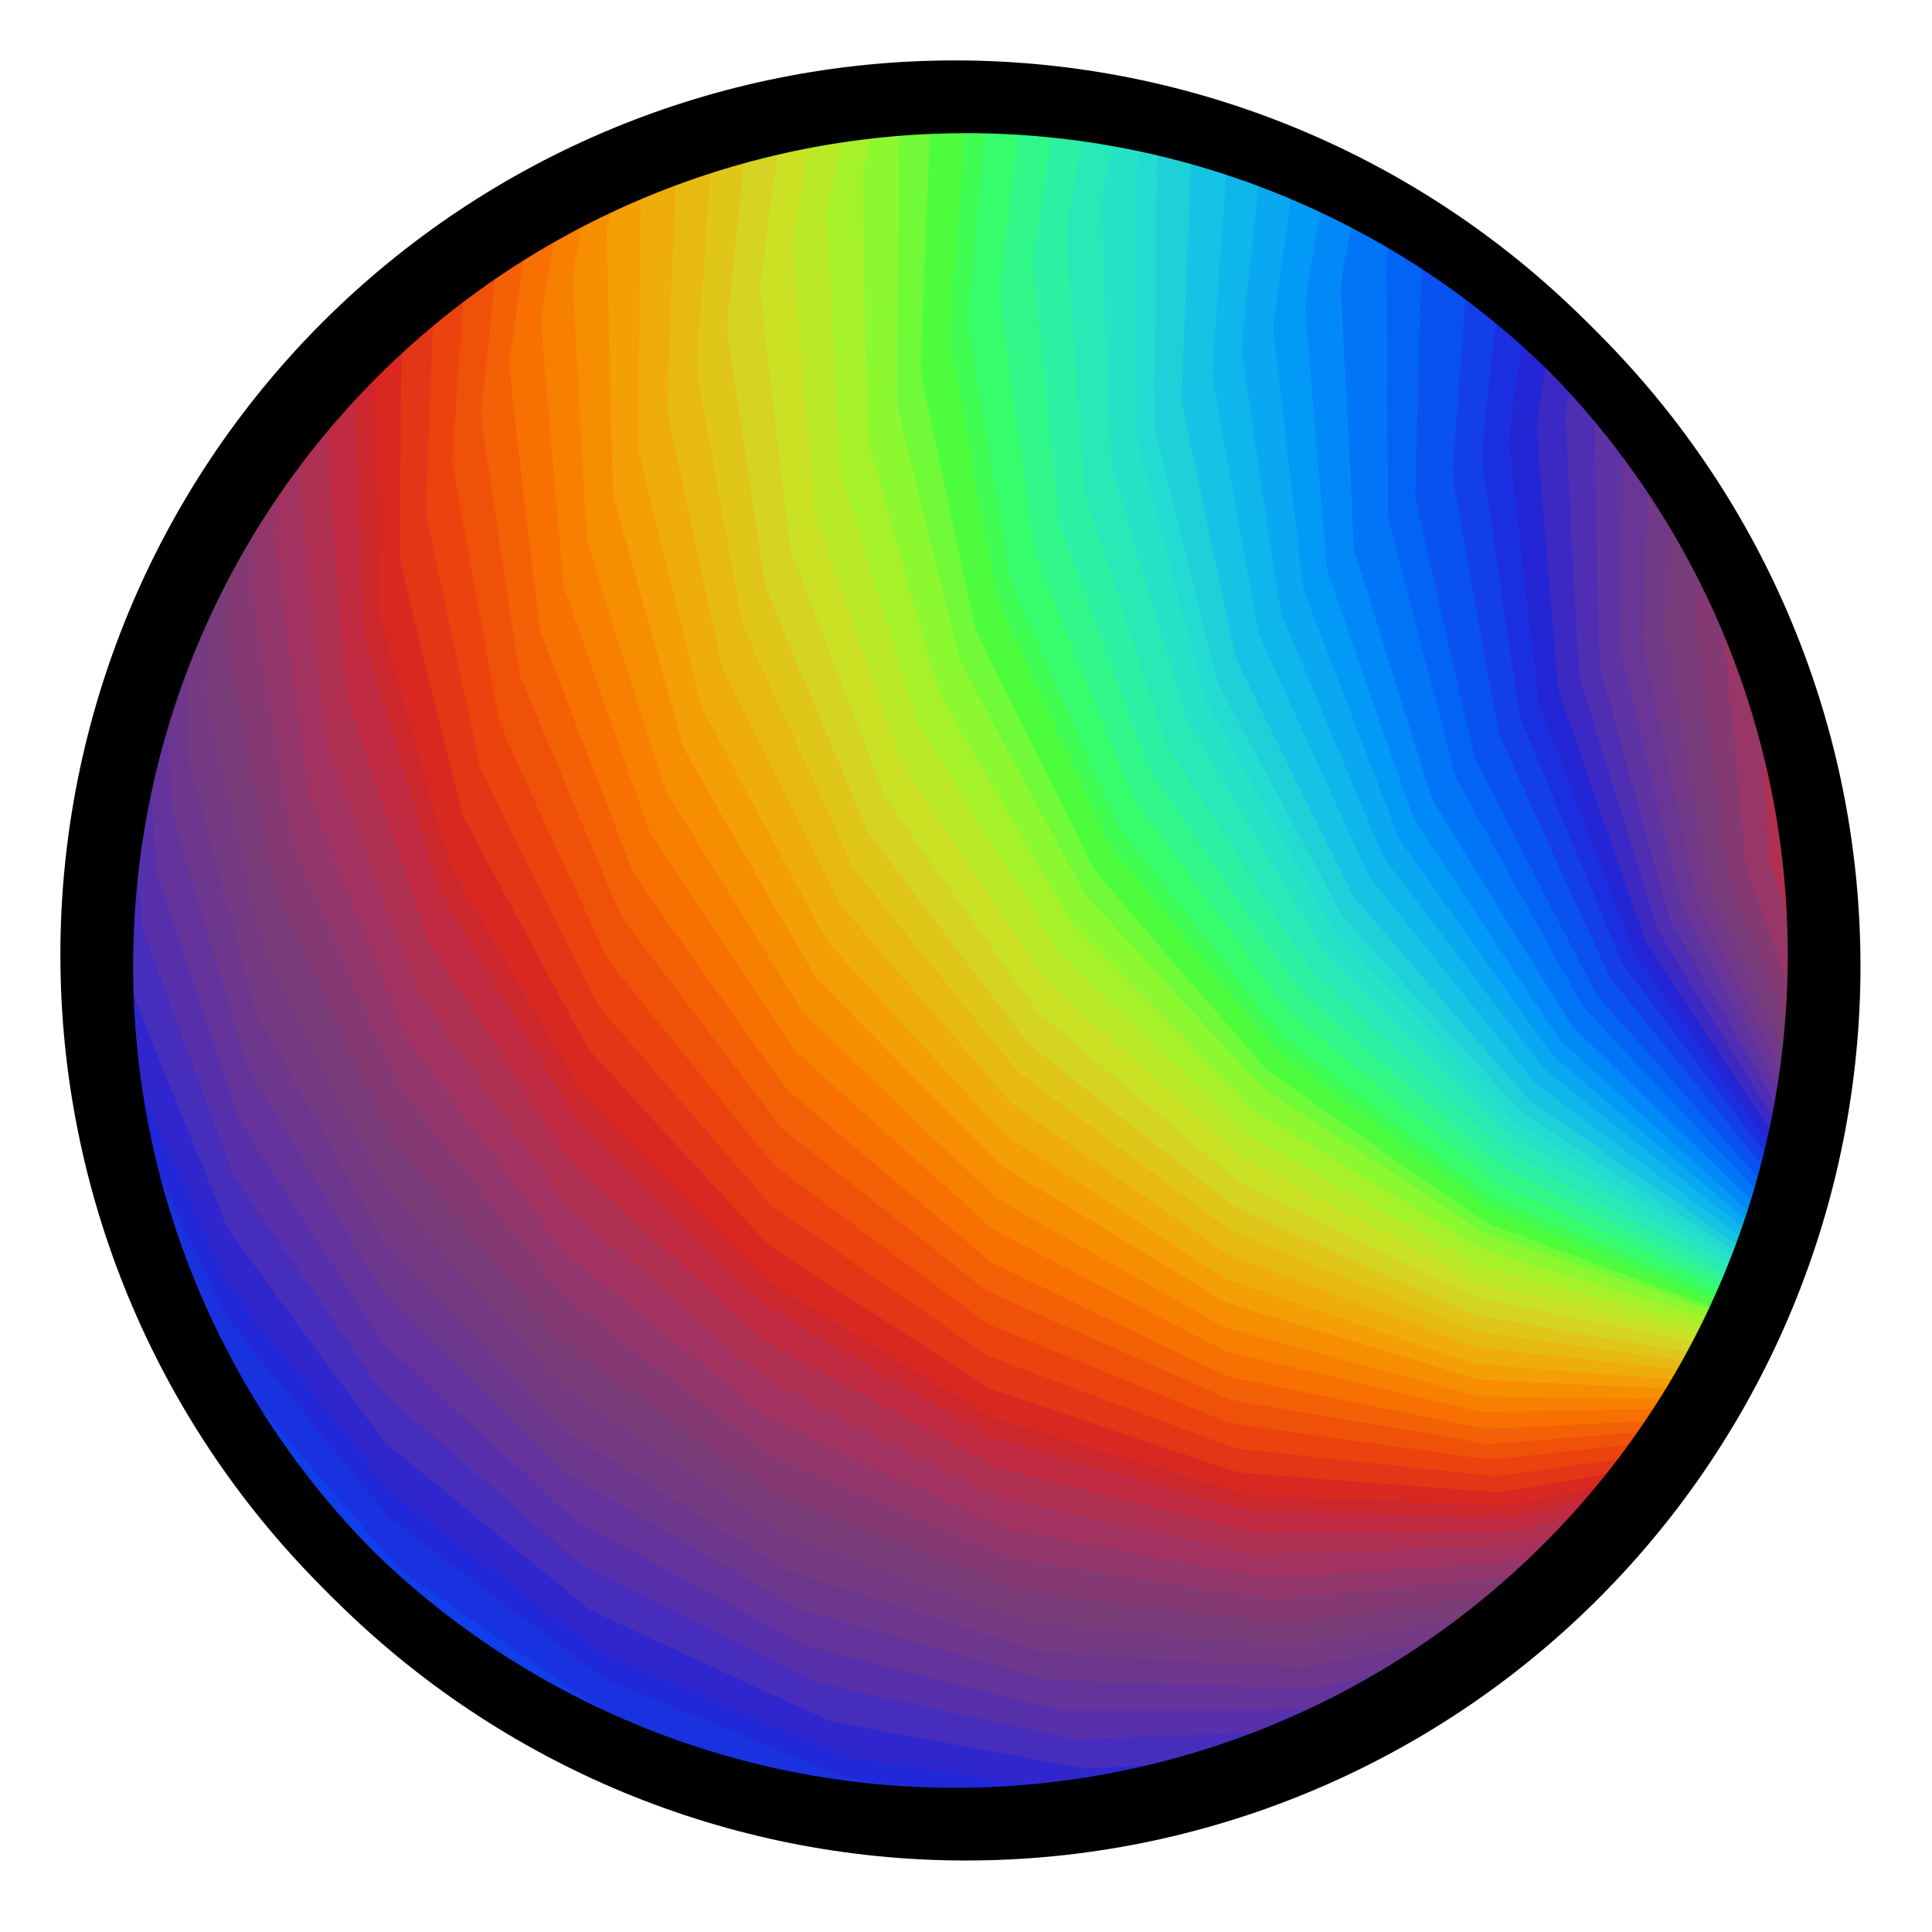 <?xml version="1.0" encoding="UTF-8"?>
<svg width="487.38mm" height="487.38mm" version="1.1" viewBox="0 0 1726.9 1726.9" xmlns="http://www.w3.org/2000/svg">
<defs>
<filter id="c" x="-.02" y="-.02" width="1.04" height="1.04" color-interpolation-filters="sRGB">
<feGaussianBlur in="SourceGraphic" result="result6" stdDeviation="8"/>
<feComposite in="result6" in2="SourceGraphic" operator="xor" result="result10"/>
<feGaussianBlur result="result2" stdDeviation="8"/>
<feComposite in="result10" in2="SourceGraphic" operator="atop" result="result91"/>
<feComposite in="result2" in2="result91" operator="xor" result="result4"/>
<feGaussianBlur in="result4" result="result3" stdDeviation="4"/>
<feSpecularLighting result="result5" specularConstant="1.1" specularExponent="5" surfaceScale="18">
<feDistantLight azimuth="235" elevation="55"/>
</feSpecularLighting>
<feComposite in="result3" in2="result5" k1="0.5" k2="0.5" k3="1.1" operator="arithmetic" result="result7"/>
<feComposite in="result7" in2="SourceGraphic" operator="atop" result="fbSourceGraphic"/>
<feColorMatrix in="fbSourceGraphic" result="fbSourceGraphicAlpha" values="0 0 0 -1 0 0 0 0 -1 0 0 0 0 -1 0 0 0 0 1 0"/>
<feGaussianBlur in="fbSourceGraphic" result="blur" stdDeviation="2 2"/>
<feColorMatrix result="colormatrix" values="1 0 0 0 0 0 1 0 0 0 0 0 1 0 0 0 0 0 50 0 "/>
<feComposite in="colormatrix" in2="fbSourceGraphic" operator="in"/>
</filter>
<filter id="b" color-interpolation-filters="sRGB">
<feGaussianBlur stdDeviation="15.44"/>
</filter>
<filter id="a" x="-.016" y="-.016" width="1.031" height="1.031" color-interpolation-filters="sRGB">
<feGaussianBlur stdDeviation="16.057"/>
</filter>
</defs>
<g transform="translate(-700.03 1356.3)">
<g transform="matrix(.625 0 0 .625 776.69 -1279.7)" filter="url(#a)">
<path d="m1223.3 7.525c-16.464 1.422-33.072 1.303-49.594 2.4-7.692 32.753-21.633 65.181-18.568 99.496-0.477 115.95-2.704 231.9-2.5 347.85 29.84 123.05 59.803 246.13 90.991 368.83 12.622 27.34 28.636 52.937 42.134 79.839 45.75 85.24 91.218 170.64 137.24 255.73 84.55 92.2 168.69 184.82 253.97 276.32 22.776 17.984 48.516 31.69 72.231 48.346 82.972 53.828 165.52 108.39 248.58 162.03 25.89 10.327 52.882 17.564 78.992 27.308 93.532 31.847 187.16 63.418 280.78 95 5.82-3.693 7.132-11.024 9.33-16.969-120.68-45.065-241.68-89.286-361.92-135.51-34.746-22.684-67.982-47.56-102.37-70.787-70.555-49.261-141.68-97.868-211.13-148.6-80.934-93.812-161.91-187.59-242.46-281.73-55.917-114.12-113.56-227.38-168.87-341.79-26.261-121.82-52.665-243.65-77.708-365.71-1.66-28.394 2.366-56.813 2.457-85.263 4.232-97.676 6.711-195.47 12.866-293.03 1.682-8.184 4.518-15.874 7.019-23.859l-1.477 0.105z" fill="#70fa37"/>
<path d="m1216.1 8.494c-11.202 27.533-7.348 57.957-9.821 86.87-4.347 103.64-9.012 207.31-12.116 310.98 3.585 29.882 12.628 58.762 17.832 88.339 20.223 94.568 39.916 189.26 60.818 283.67 55.677 114.97 113.41 228.95 169.86 343.53 81.241 94.853 162.72 189.51 244.48 283.91 103.31 74.016 207.94 146.21 312.42 218.53 21.297 10.381 44.354 16.437 66.15 25.642 99.117 37.18 198.34 74.084 297.58 110.92 4.519-5.361 7.521-12.124 7.744-19.188-24.052-3.528-45.111-16.952-67.961-24.642-98.422-40.332-197.43-79.376-295.09-121.47-26.061-17.616-50.248-37.914-75.929-56.132-75.887-56.609-152.06-112.83-227.38-170.2-78.679-96.93-157.44-193.81-235.25-291.43-12-25.617-23.067-51.656-35.214-77.209-41.022-90.088-83.146-179.73-123.02-270.3-7.167-31.983-11.47-64.508-17.911-96.644-16.202-90.984-33.614-181.82-48.708-272.96 1.4-35.52 5.2-70.954 7.184-106.48 5.896-82.042 11.914-164.07 17.559-246.13-17.672-0.31-35.348 0.083-53.02-0.303l-0.227 0.707z" fill="#4efc3e"/>
<path d="m1266.8 7.994c-6.969 0.261-6.89 8.916-6.305 13.969-8.018 112.11-16.593 224.19-23.948 336.34 0.571 21.721 7.426 42.618 10.337 64.052 19.169 103.48 36.691 207.32 56.655 310.62 11.643 29.993 26.934 58.392 39.522 87.985 39.422 86.029 78.962 172.02 117.89 258.26 11.767 18.957 28.043 34.544 41.171 52.474 65.748 81.228 131.05 162.83 197.3 243.64 101.19 76.507 202.87 152.45 305.07 227.55 27.203 12.984 55.738 22.889 83.339 34.974 90.401 36.965 180.59 74.505 271.55 110.06 4.719 1.751 11.593 1.082 13.148-4.588 2.409-3.05 3.345-10.253-2.135-10.443-22.067-2.525-40.436-16.138-61.101-23.235-98.679-42.808-197.76-84.677-296.12-128.22-99.518-75.537-198.21-152.16-297.03-228.61-77.553-99.015-155.1-198.03-232.42-297.22-51.241-115.6-102.06-231.4-152.44-347.38-9.531-51.748-17.097-103.83-26.034-155.68-11.696-71.964-24.292-143.86-34.933-215.94 8.413-109.23 19.332-218.24 28.055-327.44-10.531 0.132-21.013-1.278-31.568-1.17z" fill="#3efc51"/>
<path d="m1290.3 9.963c-8.72 109.87-19.945 219.54-28.09 329.45 20.224 123.29 40.028 246.65 61.1 369.79 10.265 27.625 23.879 53.797 34.97 81.048 39.544 89.999 78.627 180.22 118.86 269.9 77.802 99.649 155.55 199.35 233.73 298.69 99.384 76.786 198.46 153.99 298.65 229.72 115.31 50.71 231.14 100.27 346.92 149.85 5.524 1.558 13.461 4.708 17.969-0.303 2.699-4.547 4.594-9.693 4.633-15.033-22.962 0.241-41.677-15.539-62.44-23.279-98.736-46.6-198.09-91.876-296.52-139.13-88.532-72.927-177.48-145.36-265.78-218.58-11.964-10.428-25.62-19.289-34.365-32.847-32.982-46.34-67.08-91.914-100.67-137.84-38.282-52.222-77.01-104.18-114.32-157.08-16.567-36.777-29.967-74.856-45.681-112-31.588-79.035-63.846-157.89-94.819-237.11-17.243-122.99-33.248-246.17-49.07-369.33 0.889-21.16 6.181-41.975 7.402-63.169 8.67-73.317 18.347-146.52 25.622-220-19.264-2.245-38.649-3.276-58.033-3.695l-0.076 0.945z" fill="#37fc6c"/>
<path d="m1180.7 9.373c-17.28 1.881-34.788 1.687-52.035 4.195-6.961 39.566-19.89 78.028-25.442 117.88 2.041 125.94 4.443 251.89 8.595 377.77 33.644 120.96 66.857 242.05 101.77 362.65 62.344 110.08 125.69 219.59 189.65 328.73 87.73 91.741 177.17 181.84 265.75 272.75 107.32 65.94 214.87 131.53 322.82 196.44 119.96 38.834 241.38 73.008 361.34 111.78 5.43-4.349 7.265-11.5 8.189-18.086-118.81-40.004-237.55-80.257-356.24-120.58-20.333-9.894-37.534-24.939-56.985-36.341-87.816-57.97-176.77-114.27-264.01-173.09-20.724-19.442-38.263-41.933-58.106-62.237-65.59-71.522-131.33-142.91-196.72-214.6-59.301-111.11-119.63-221.71-178.05-333.26-8.608-28.367-13.884-57.682-21.739-86.286-23.051-93.725-46.492-187.36-68.931-281.23 0.389-124.41 1.742-248.84 3.207-373.24 3.501-25.024 13.114-48.701 18.318-73.387l-1.365 0.125z" fill="#8cf82f"/>
<path d="m1340.3 13.004c-9.55 92.039-21.118 183.95-32.861 275.73-0.673 21.776 5.271 43.063 7.188 64.654 13.931 105.14 27.159 210.38 42.327 315.34 46.826 116.39 92.731 233.19 140.72 349.09 14.243 23.232 32.274 43.82 47.605 66.312 58.696 79.773 117.13 159.76 175.62 239.67 17.902 18.629 39.786 32.75 58.973 49.957 77.839 63.813 155.58 127.77 233.17 191.85 18.572 11.921 39.849 18.489 59.254 28.817 95.943 44.61 191.51 90.051 287.73 134.04 6.003 1.328 14.886 5.118 19.297-1.244 2.527-3.948 3.53-8.636 4.039-13.234-24.901-3.649-45.615-18.88-67.987-29.274-96.334-49.052-193.17-97.125-289.01-147.16-94.972-81.814-188.93-164.78-283.03-247.6-71.298-104.24-143.46-207.94-213.81-312.78-13.757-32.051-23.894-65.522-36.572-98.024-30.857-84.981-62.787-169.62-92.659-254.92-4.603-27.91-5.334-56.436-9.002-84.406-9.709-97.216-19.903-194.37-28.994-291.65 12.068-76.782 23.587-153.65 35.17-230.51-18.949-2.555-37.97-4.695-57.076-5.621l-0.094 0.953z" fill="#31f789"/>
<path d="m1135.7 12.848c-17.098 1.357-34.195 2.976-51.115 5.834-9.304 55.448-22.183 110.28-32.217 165.61 6.165 125.14 12.588 250.27 20.332 375.31 36.999 120.06 74.634 239.92 112.87 359.58 15.077 27.391 33.012 53.07 48.846 79.992 50.588 81.587 101.19 163.17 151.64 244.84 91.536 88.632 183.66 176.67 275.44 265.04 109.5 61.694 218.31 124.7 328.4 185.29 25.034 8.732 51.186 13.466 76.482 21.334 93.763 25.486 187.64 50.571 281.47 75.776 5.879-3.712 6.59-11.236 9.797-16.832-120.49-38.991-242.45-73.315-362.92-112.28-107.26-64.804-214.37-129.86-321.11-195.53-87.917-90.632-177.04-180.09-264.26-271.4-63.394-108.7-126.59-217.53-188.55-327.06-34.467-120.05-67.722-240.44-101.12-360.79-3.883-126.57-6.527-253.18-8.486-379.79 7.79-38.505 18.523-76.407 25.824-115.03l-0.997 0.083-0.318 0.026z" fill="#a5f12a"/>
<path d="m1389.4 17.639c-11.534 76.958-23.277 153.89-35.104 230.8 12.155 125.63 24.532 251.27 37.984 376.75 7.735 27.211 19.585 52.99 28.455 79.809 33.66 91.331 66.262 183.08 100.75 274.09 12.935 23.202 30.116 43.65 44.27 66.084 57.316 83.479 114.3 167.2 171.93 250.45 94.63 83.205 188.95 166.78 284.59 248.82 112.01 58.298 225.1 114.52 337.64 171.76 7.156 1.354 14.721 5.982 22.029 3.426 3.778-4.368 4.269-10.402 5.92-15.705-17.339-1.958-32.866-10.497-47.364-19.7-102.08-56.427-205.16-111.11-306.69-168.49-22.913-18.943-43.214-40.775-65.512-60.414-69.996-65.376-140.26-130.47-209.89-196.23-68.911-105.3-136.05-211.73-203.98-317.66-38.978-118.51-78.488-236.86-117.21-355.45-4.6-19.895-2.743-40.679-5.16-60.947-7.091-106.78-15.46-213.47-21.412-320.33 10.478-60.079 21.362-120.09 33.207-179.9-17.865-4.114-36.138-5.933-54.308-8.125l-0.145 0.959z" fill="#2cf1a2"/>
<path d="m1091.6 17.781c-18.492 1.855-36.959 4.203-55.16 8.014-9.287 70.507-25.453 140.03-32.999 210.76 9.228 125.23 20.571 250.32 31.707 375.37 8.075 31.991 21.565 62.259 31.494 93.675 31.086 88.134 60.869 176.79 92.988 264.52 21.189 34.326 44.59 67.21 66.45 101.11 47.889 72.108 95.741 144.25 143.69 216.31 93.579 84.547 186.83 169.47 281.12 253.22 112.29 60.69 226.01 118.68 338.54 178.9 117.76 28.138 235.48 56.484 353.69 82.723 4.961-4.826 6.767-11.76 9.027-18.068-118.55-31.887-237.22-63.441-355.58-95.996-24.469-10.483-46.265-26.07-69.884-38.219-86.97-49.183-173.88-98.448-260.78-147.76-91.098-88.115-182.9-175.5-273.9-263.72-65.859-108.06-134.1-214.73-199.21-323.21-11.014-31.277-19.585-63.344-30.131-94.78-27.528-87.602-55.32-175.12-82.154-262.93-7.473-125.05-14.118-250.15-20.205-375.28 11.41-54.819 23.007-109.61 32.621-164.78l-0.994 0.106-0.328 0.035z" fill="#baea27"/>
<path d="m1435.8 24.389c-11.452 61.333-24.541 122.49-32.918 184.31 7.042 123.47 16.815 246.78 24.772 370.19 4.663 24.89 15.836 47.906 22.44 72.266 32.509 98.034 64.752 196.17 97.348 294.17 68.318 106.45 135.66 213.55 205.13 319.25 91.757 86.082 183.47 172.28 276.12 257.37 27.708 17.46 57.448 31.375 85.737 47.846 81.877 44.699 163.9 89.156 245.39 134.55 8.057 3.352 17.018 6.593 25.734 5.713 4.575-3.853 4.138-10.497 6.885-15.4-12.907-4.893-27.012-7.58-38.052-16.382-103.75-61.402-208.33-121.45-311.49-183.82-20.688-16.982-37.508-38.076-57.24-56.135-70.758-70.658-142.71-140.15-212.3-211.96-63.304-106.83-127.46-213.17-190.69-320.04-36.424-121.31-72.53-242.75-107.82-364.38-3.07-24.715-1.579-49.791-3.456-74.65-3.75-101.4-8.146-202.79-10.833-304.23 9.123-43.476 18.251-86.941 28.418-130.19-17.506-3.944-35.142-7.441-52.994-9.383l-0.178 0.908z" fill="#28eab6"/>
<path d="m1043.4 24.631c-18.167 2.629-36.464 5.08-54.088 10.393-10.369 84.543-23.607 168.73-33.184 253.37 13.55 125.52 28.494 250.93 43.936 376.21 9.351 30.558 22.993 59.571 33.598 89.69 34.383 89.309 68.612 178.69 103.14 267.93 71.807 103.07 144.81 205.31 218.11 307.33 96.242 81.933 192.42 163.96 289.47 244.92 113.15 56.076 226.8 111.22 340.69 165.74 25.315 7.303 51.582 10.497 77.176 16.654 91.678 18.824 183.44 37.236 275.02 56.502 5.673-4.49 7.106-11.99 9.84-18.291-118.74-26.337-237.01-54.803-355.31-83.078-111.8-60.145-225.02-117.62-336.67-178.04-93.641-83.53-186.56-167.85-279.62-252.03-69.518-105.53-140.31-210.21-209.24-316.12-25.493-70.751-49.515-142.06-74.726-212.92-16.262-46.931-33.239-93.691-48.163-141.04-4.225-26.323-4.145-53.159-7.332-79.668-8.394-100.23-18.199-200.43-24.734-300.76 9.787-69.18 23.762-137.75 33.412-206.97l-0.99 0.142-0.331 0.047z" fill="#cbe124"/>
<path d="m1480.9 32.197c-9.826 44.759-21.201 89.332-28.267 134.61 3.722 124.8 8.483 249.62 13.906 374.33 6.607 28.841 16.876 56.663 24.558 85.203 28.103 94.559 55.54 189.33 84.423 283.65 63.631 107.37 127.89 214.38 191.75 321.6 87.827 90.062 178.25 177.59 267.21 266.5 24.461 17.833 52.013 30.754 77.504 46.982 84.964 49.876 169.7 100.16 254.98 149.48 7.395 2.073 15.046 6.269 22.812 5.367 4.63-3.838 3.497-10.662 6.564-15.41-31.618-6.851-56.551-28.845-83.94-44.593-87.953-54.93-176.43-109.03-263.49-165.37-86.736-90.513-172.51-181.93-258.55-273.1-62.164-108.6-121.78-218.63-182.9-327.82-30.667-124.23-65.31-247.45-96.24-371.61 0.152-126.08-2.536-252.2-1.365-378.26 4.948-27.597 13.39-54.355 20.023-81.563-15.903-5.064-32.395-7.84-48.762-10.918l-0.217 0.93z" fill="#24e3c7"/>
<path d="m996.27 33.703c-19.462 1.95-38.273 7.604-57.164 12.352-8.73 98.428-20.05 196.62-30.008 294.92 0.218 25.731 7.19 50.769 9.906 76.214 15.241 101.02 29.538 202.22 45.635 303.09 7.729 23.924 19.668 46.197 28.543 69.689 39.782 93.833 78.662 188.1 119.05 281.64 16.285 24.293 35.495 46.417 52.538 70.166 58.879 77.486 117.54 155.15 176.55 232.53 98.351 78.628 196.8 157.15 295.81 234.94 28.57 14.741 58.684 26.118 87.673 39.962 87.349 39.083 174.63 78.337 262.04 117.27 114.79 20.336 229.76 39.635 344.75 58.783 4.267-5.766 8.023-12.141 9.398-19.268-117.59-25.196-235.88-47.326-353.25-73.346-33.567-14.662-65.695-32.354-98.966-47.66-80.449-39.236-161.41-77.602-241.19-118.1-96.139-80.534-191.69-161.75-287.14-243.1-72.682-101.62-145.46-203.17-216.82-305.73-44.949-118.16-91.548-235.73-135.5-354.24-5.175-28.249-6.354-57.072-10.56-85.495-11.299-97.072-23.638-194.03-33.336-291.29 9.869-84.644 22.901-168.89 33.318-253.48l-0.993 0.122-0.281 0.034z" fill="#d5d324"/>
<path d="m1521.9 41.016c-2.302 10.04-5.633 22.706-8.8 33.706-7.386 25.521-13.648 51.854-11.837 78.634 0.569 116.71 1.515 233.42 2.048 350.12 31.193 124.81 65.755 248.77 96.881 373.57 61.514 109.73 121.25 220.49 184.01 329.52 86.512 91.604 172.59 183.64 259.96 274.43 106.35 68.427 214.07 134.71 321.6 201.23 8.476 3.992 17.506 6.592 26.378 9.529 4.165-3.829 8.534-12.209 2.611-16.402-28.87-7.038-50.754-28.649-75.943-43.203-86.645-56.833-173.48-113.37-259.92-170.52-85.807-92.13-170.47-185.32-255.24-278.41-58.733-111.85-119.54-222.6-178.02-334.57-30.191-121.08-60.188-242.23-89.154-363.58-2.238-27.036 1.778-54.305 0.53-81.471 1.065-99.22 0.964-198.49 3.552-297.67 2.805-19.381 10.62-37.724 14.064-57.043-9.909-5.731-21.822-5.574-32.461-8.873l-0.242 0.97-0.01 0.034z" fill="#22dcd2"/>
<path d="m945.96 44.406c-18.698 4.239-37.395 8.702-55.488 15.117-8.294 115.85-16.703 231.7-24.881 347.56 22.564 123.31 44.026 246.82 67.586 369.94 13.615 33.174 30.016 65.114 44.403 97.954 38.275 83.016 75.615 166.5 114.81 249.07 14.583 22.128 33.368 41.049 49.222 62.228 62.524 76.746 123.99 154.41 187.33 230.45 23.087 19.522 48.585 35.927 72.349 54.557 77.38 57.287 154.02 115.63 232.07 171.99 22.315 11.588 46.528 18.871 69.351 29.349 93.843 38.44 187.64 77.036 281.38 115.68 21.135 5.839 43.288 5.809 64.722 10.012 91.899 12.834 183.73 26.218 275.81 37.704 6.414-3.924 7.876-11.883 10.705-18.256-115.61-19.253-231.19-38.647-346.59-59.084-115.76-52.38-232.34-103.08-347.59-156.5-26.781-19.831-52.007-41.65-78.482-61.886-72.04-57.234-144.21-114.3-215.94-171.91-75.75-100.3-152.35-199.97-227.57-300.66-14.244-31.674-26.763-64.135-40.664-95.988-35.317-84.323-71.74-168.24-105.91-253.01-7.385-39.333-11.708-79.232-18.222-118.75-12.467-84.626-25.939-169.14-37.225-253.91 1.099-25.769 5.804-51.325 7.54-77.111 7.758-74.931 16.109-149.81 22.641-224.86l-1.342 0.309z" fill="#e0c619"/>
<path d="m1546.8 47.277c-5.574 26.823-17.633 54.148-15.128 82.541-1.81 114.3-1.515 228.65-4.083 342.93 0.364 24.738 9.858 47.952 14.844 71.894 25.315 102.43 49.815 205.07 75.883 307.31 58.877 112.54 119.79 224 179.08 336.31 85.267 93.526 170.23 187.35 256.67 279.78 105.61 69.345 210.94 139.16 317.25 207.42 7.647 3.664 15.811 6.073 23.948 8.377 4.274-4.563 5.889-10.795 7.346-16.695-22.302-4.587-40.988-18.516-59.015-31.786-92.14-64.257-184.62-128.04-276.22-193.07-83.173-95.199-165.47-191.22-247.3-287.56-14.043-23.76-24.121-49.748-37.261-74.088-43.698-88.366-87.962-176.45-130.83-265.23-25.004-121.22-51.34-242.16-76.728-363.3 4.446-128.37 9.957-256.71 15.723-385.02 2.092-2.523 4.492-8.463-0.42-9.416-14.317-4.516-28.904-8.118-43.549-11.4l-0.203 0.979v0.021z" fill="#20d0d9"/>
<path d="m897.31 57.527c-18.824 5.597-38.958 9.539-56.145 19.01-6.275 19.324-3.207 39.947-5.364 59.815-3.974 110.26-10.271 220.45-12.148 330.77 26.147 122.5 51.805 245.11 78.947 367.38 56.283 113.76 112.84 227.4 169.49 340.97 81.849 95.58 164.38 190.57 246.45 285.96 102.84 72.817 206.52 144.46 310.02 216.32 118.22 45.502 237.04 89.503 355.84 133.41 24.401 5.112 49.458 5.281 74.065 8.964 86.592 9.411 173.2 18.677 259.8 27.981 5.865-4.92 8.572-12.434 10.426-19.631-113.15-14.307-226.03-30.595-338.94-46.732-96.226-39.514-192.59-78.863-288.78-118.52-21.462-9.264-43.546-17.377-64.528-27.572-31.006-20.97-59.964-44.795-90.393-66.598-70.723-52.903-142.23-104.84-212.19-158.7-23.615-27.203-45.2-56.08-68.291-83.724-55.287-68.53-111.48-136.39-165.71-205.73-15.279-28.66-26.982-59.196-41.25-88.416-39.3-86.49-79.92-172.21-118.04-258.95-7.4-33.41-12.07-67.45-18.82-101.04-16.13-88.84-32.26-177.69-48.28-266.55 8.45-116.32 16.74-232.65 25.1-348.98l-0.968 0.25-0.379 0.098z" fill="#e7ba12"/>
<path d="m1586.9 57.65c-8.291 13.241-3.411 29.435-5.683 43.952-4.482 117.23-10.361 234.41-13.872 351.67 25.586 121.76 51.843 243.4 77.244 365.2 54.825 112.95 111 225.26 166.87 337.68 14.535 21.397 33.758 39.012 49.716 59.294 67.005 77.758 133.24 156.2 201.22 233.11 102.94 72.621 206.14 144.92 310.12 216.02 8.685 4.457 18.092 7.215 27.333 10.244 3.058-5.912 5.353-12.224 6.668-18.754-30.935-6.806-52.902-31.642-78.528-48.705-83.114-62.006-166.51-123.62-249.1-186.32-78.798-98.375-158.31-196.19-237.03-294.62-51.525-115.03-104.97-229.19-156.39-344.26-22.654-122.46-44.276-245.14-66.328-367.72 6.271-113.46 16.156-226.67 23.867-340.03-18.38-6.396-36.868-12.54-55.721-17.4l-0.383 0.662z" fill="#15c3e4"/>
<path d="m1635.1 72.945c-7.7 114.16-17.881 228.17-23.904 342.43 22.24 123.2 43.734 246.55 66.789 369.59 51.752 115.65 105.27 230.52 157.32 346.04 79.206 98.889 158.93 197.38 238.36 296.08 100.14 75.592 200.61 150.76 301.75 224.99 9.001 5.357 18.843 9.241 28.999 11.767 0.815-5.949 7.462-12.948 2.051-18.442-18.514-6.004-33.32-18.831-47.823-31.23-89.239-72.433-180.29-142.69-268.89-215.86-23.121-28.015-43.685-58.014-66.094-86.59-53.97-71.742-108.96-142.79-161.88-215.26-16.472-36.144-30.57-73.366-46.442-109.8-32.887-78.991-66.82-157.62-98.62-237.01-20.21-123.1-36.877-246.75-55.47-370.1 7.995-96.003 20.412-191.58 28.781-287.55-17.718-8.224-36.529-13.659-54.834-20.367l-0.071 0.997-0.023 0.321z" fill="#0eb6eb"/>
<path d="m850.12 71.707c-16.415 6.447-33.699 10.733-49.482 18.736-7.342 29.128-17.822 58.485-15.324 88.99-0.961 114.01-1.99 228.02-2.883 342.03 29.607 123.95 61.051 247.46 91.158 371.28 59.592 111.36 118.82 222.94 179.51 333.69 17.08 23.168 38.763 42.337 57.41 64.165 66.35 71.659 131.56 144.46 198.78 215.27 27.99 20.333 58.031 37.606 86.584 57.119 77.272 50.277 154.41 100.77 231.85 150.78 119.26 41.398 238.92 81.706 358.64 121.7 24.418 4.269 49.396 3.489 73.92 6.369 83.714 6.115 167.47 14.223 251.28 17.634 6.76-3.857 8.429-12.148 10.496-18.996-111.67-12.499-223.64-22.966-335.1-36.965-38.078-12.841-75.145-28.419-113.02-41.863-81.01-30.408-162.46-59.89-242.87-91.744-102.56-71.507-205.54-142.42-307.53-214.73-81.433-95.057-163.7-189.39-245.06-284.52-56.161-113.09-112.57-226.06-168.51-339.26-26.743-121.7-52.47-243.61-78.416-365.48 2.9-125.79 9.119-251.48 14.641-377.16 0.854-6.339 3.272-12.379 6.287-17.916-0.796 0.292-1.591 0.583-2.387 0.875z" fill="#eead0a"/>
<path d="m807.83 87.926c-16.478 4.326-31.914 11.67-47.621 18.111-6.872 35.897-18.289 71.008-23.066 107.31 3.67 125.02 4.615 250.13 9.603 375.1 33.504 121.31 67.972 242.35 101.72 363.59 61.912 109.47 125.19 218.16 188.67 326.72 88.159 90.35 175.87 181.21 265.31 270.26 25.654 18.433 53.978 32.688 80.43 49.899 81.288 49.319 162.55 98.688 243.74 148.15 118.25 37.282 237.43 71.662 355.6 109.14 24.097 5.758 49.096 3.099 73.561 5.397 82.961 3.739 165.93 7.337 248.88 11.371 4.804-5.847 9.699-12.749 9.137-20.713-108.29-6.82-216.53-15.055-324.6-24.423-32.642-9.546-64.327-22.033-96.741-32.306-87.26-29.573-174.68-58.682-261.63-89.158-105.51-69.018-211.82-136.9-316.65-206.9-22.509-21.825-42.304-46.233-64.032-68.814-62.706-68.545-126.31-136.29-188.18-205.58-16.867-25.944-29.237-54.533-44.746-81.305-45.59-84.8-91.27-169.42-136.41-254.35-29.68-123.25-61.19-246.06-90.56-369.37 1.661-123.03 1.25-246.12 3.891-369.12 2.836-21.629 11.149-42.096 15.203-63.508l-1.596 0.471z" fill="#f49f05"/>
<path d="m1682.2 90.316c-8.358 96.767-21.12 193.12-28.885 289.95 18.84 124.64 35.474 249.65 56.207 374 48.119 115.48 96.257 230.96 145.12 346.13 21.308 30.834 45.246 59.733 67.333 90.004 54.116 71.305 107.37 143.32 162.42 213.88 23.129 20.733 48.542 38.714 72.336 58.661 75.386 59.997 150.41 120.49 225.99 180.21 7.561 4.433 15.912 7.239 23.783 11.039 3.828-5.505 7.14-12.322 5.481-19.182-28.072-9.683-47.577-33.469-70.454-51.272-79.277-67.383-158.63-134.68-237.72-202.28-73.123-103.16-146.77-206.02-218.88-309.86-12.189-28.506-21.821-58.019-33.505-86.732-33.985-89.457-69.139-178.52-102.05-268.35-5.198-32.558-7.362-65.537-11.769-98.229-10.306-91.433-21.884-182.78-31.135-274.3 2.978-26.277 7.883-52.292 10.785-78.582 6.998-51.206 13.984-102.41 21.086-153.61-18.269-8.532-36.851-16.47-56.027-22.752l-0.093 0.996-0.025 0.264z" fill="#09a8f0"/>
<path d="m767.45 102.9c-16.897 8.812-36.868 12.815-51.438 25.428-8.83 49.71-22.284 98.681-27.818 148.92 6.704 124.8 13.186 249.62 20.453 374.38 36.507 120.14 74.368 239.87 113.05 359.32 65.335 107.16 132.03 213.48 198.34 320.04 22.665 24.333 48.026 45.933 71.447 69.519 67.458 64.48 134.63 129.29 202.04 193.8 19.047 14.715 41.661 23.694 61.918 36.514 90.276 50.925 180.35 102.23 270.85 152.74 121.12 33.432 242.49 65.987 363.86 98.461 101.55 3.749 203.2 2.808 304.79 5 7.51-5.101 9.823-14.418 14.279-21.814-105.92-5.62-212-8.747-317.84-15.194-24.149-6.48-47.607-15.264-71.744-21.804-96.753-29.462-193.66-58.415-290.18-88.623-106.37-65.55-213.91-129.24-320-195.22-20.391-17.423-37.528-38.26-56.974-56.72-69.949-71.184-139.8-142.47-209.29-214.1-63-108.2-126.13-216.2-187.64-325.09-33.31-120.68-67.83-241.04-101.08-361.74-4.739-125.69-5.892-251.47-9.539-377.19 7.3-35.968 16.768-71.511 24.186-107.48l-0.914 0.405-0.871 0.386z" fill="#f78e01"/>
<path d="m1730.5 109.79c-10.751 77.368-21.114 154.82-32.039 232.14-0.121 22.913 5.393 45.372 6.962 68.093 12.146 103 23.151 206.16 36.194 309.06 12.763 37.098 28.06 73.262 41.579 110.09 31.31 81.374 62.048 163 93.583 244.27 12.426 22.048 29.337 41.117 43.058 62.329 59.468 83.811 118.44 167.99 178.36 251.47 95.338 81.114 190.32 162.68 286.33 242.98 8.286 5.427 17.513 9.143 26.478 13.262 1.685-5.807 7.787-13.025 2.889-18.816-13.374-5.677-25.229-14.26-35.09-24.899-87.68-80.052-176.29-159.09-263.64-239.49-70.122-104.44-139.46-209.43-208.15-314.8-10.974-24.078-17.172-49.954-26.809-74.59-32.48-93.675-65.299-187.24-97.19-281.11-10.354-124.84-21.692-249.62-30.92-374.54 1.587-28.931 9.416-57.028 13.163-85.743 5.514-32.433 10.946-64.882 16.13-97.369-16.089-9.515-33.537-16.362-50.709-23.615l-0.137 0.991-0.041 0.298z" fill="#0399f6"/>
<path d="m723.54 123.45c-17.525 6.958-36.066 13.858-50.434 26.172-9.021 62.727-22.299 124.9-29.783 187.82 9.386 126.06 21.433 251.92 31.769 377.89 40.441 118.49 82.228 236.53 123.75 354.63 68.89 105.61 139.71 209.96 209.29 315.11 91.819 84.495 185.98 166.46 277.36 251.41 18.442 14.87 41.306 22.434 61.525 34.412 93.723 49.002 187 98.884 281.29 146.77 122.63 29.387 245.34 58.485 368.14 87.1 97.178-1.722 194.54-2.596 291.59-5.629 6.304-4.559 10.12-12.294 9.938-20.07-102.36-2.262-204.78-1.276-307.1-5.045-120.71-32.52-241.5-64.743-361.99-98.068-109.17-61.811-218.97-122.62-327.42-185.64-23.234-20.954-45.023-43.447-67.932-64.755-68.83-66.315-138.51-131.82-206.54-198.93-16.943-24.821-31.408-51.306-47.881-76.47-50.2-81-100.87-161.6-150.31-243-38.22-118.91-76.1-237.93-112.33-357.45-7.07-125.48-13.77-250.97-20.45-376.47 8.002-50.45 19.842-100.22 29.219-150.45l-0.937 0.349-0.727 0.27z" fill="#f78001"/>
<path d="m1773.7 129.83c-9.101 60.523-21.264 120.62-29.455 181.27 0.165 34.246 5.699 68.163 7.54 102.3 7.815 92.833 15.336 185.7 23.548 278.49 40.702 118.41 81.208 236.94 123.38 354.82 16.642 29.279 37.255 56.04 55.004 84.633 51.727 78.273 103 156.87 155.73 234.47 93.396 85.787 187.83 170.44 281.71 255.7 7.227 4.605 15.274 7.72 22.564 12.217 3.946-6.433 5.817-13.816 8.027-20.953-28.543-11.142-45.084-38.726-68.038-57.466-72.991-71.453-146.51-142.39-219.76-213.56-17.189-21.484-28.826-46.659-44.198-69.402-52.362-85.023-105.3-169.68-156.94-255.15-37.903-118.84-74.729-238.02-111.7-357.16-3.545-126.02-14.004-251.76-17.63-377.75 5.321-42.775 17.551-84.393 23.917-127.06-17.301-9.885-34.902-19.388-53.49-26.654l-0.159 0.987-0.04 0.249z" fill="#0189f7"/>
<path d="m680.46 144.42c-18.265 7.232-34.942 17.736-52.082 27.197-10.494 77.012-21.842 153.99-30.704 231.17 7.609 80.189 18.309 160.03 27.38 240.06 5.366 44.234 10.051 88.592 15.386 132.82 5.528 21.914 16.247 42.045 23.408 63.392 38.012 97.831 74.68 196.24 113.91 293.56 16.142 25.701 35.283 49.348 52.227 74.513 55.334 77.757 110.6 155.57 166.18 233.15 97.558 83.701 196.19 166.15 294.26 249.24 112.8 54.612 225.36 109.77 338.47 163.71 123.42 25.603 246.98 50.606 370.5 75.676 92.753-3.222 185.37-9.607 278.1-13.16 6.282-6.59 12.267-14.468 12.994-23.877-97.896 1.281-195.78 3.642-293.67 4.889-122.11-28.72-244.21-57.458-366.17-86.762-111.9-57.68-223.51-116.03-334.47-175.42-18.412-15.453-34.98-32.941-53.394-48.418-76.266-68.911-153.05-137.24-228.87-206.65-68.99-104.6-139.63-208.3-208.09-313.4-41.06-117.59-82.84-234.91-122.98-352.8-10.13-126.67-22.5-253.15-31.79-379.88 10.002-63.249 21.405-126.29 31.072-189.6l-1.656 0.707z" fill="#f77001"/>
<path d="m1819.7 152.69c-6.348 46.439-21.706 91.632-24.507 138.63 5.31 123.56 13.925 246.99 18.105 370.6 37.223 119.76 74.063 239.65 112.41 359.05 65.304 107.36 131.42 214.26 197.91 320.88 18.414 21.359 40.689 38.888 60.082 59.308 68.733 66.832 137.77 133.38 206.04 200.67 8.72 7.86 18.565 14.735 29.719 18.639 1.135-7.388 7.484-15.196 3.951-22.623-25.609-14.174-41.516-39.732-62.485-59.394-71.325-75.502-143.3-150.38-213.52-226.91-61.151-109.11-121.64-218.59-181.89-328.19-15.602-65.078-33.617-129.56-50.245-194.39-14.954-57.728-30.473-115.39-44.633-173.27-1.693-115.09-0.613-230.23-2.685-345.3-2.296-28.646 5.837-56.788 13.609-84.056-19.732-13.033-40.464-24.494-61.648-34.979l-0.156 0.988-0.057 0.362z" fill="#0175f7"/>
<path d="m635.41 167.48c-16.404 11.195-36.117 18.232-50.205 32.396-10.196 88.799-17.717 177.92-28.469 266.63 0.376 21.845 6.582 43.043 8.778 64.684 15.939 105.33 30.592 210.87 48.021 315.96 48.505 115.01 96.384 230.32 145.88 344.88 18.313 28.513 40.879 53.961 60.594 81.48 56.773 74.596 113.33 149.37 170.32 223.79 97.899 77.755 195.5 155.93 294.09 232.79 21.528 12.091 45.106 19.888 67.206 30.821 93.776 41.764 187.46 83.77 281.23 125.54 123.26 22.086 246.88 42.183 370.17 64.025 19.964 0.923 39.674-3.547 59.545-4.091 68.925-5.979 138.23-9.966 206.89-17.587 6.233-5.66 8.966-13.901 12.629-21.234-94.206 3.519-188.28 10.048-282.48 13.324-122.85-25.188-245.8-49.848-368.57-75.387-112.42-53.901-224.46-108.59-336.66-162.96-97.379-82.868-195.63-164.71-292.63-248.03-72.251-102.06-145.84-203.23-217.06-305.99-13.55-30.087-23.632-61.591-36.18-92.126-33.235-86.938-67.784-173.45-99.825-260.8-3.677-29.307-6.402-58.726-10.258-88.014-11.113-95.995-23.707-191.87-32.744-288.06 1.745-20.387 5.961-40.592 8.007-60.912 7.732-57.42 15.256-114.87 23.534-172.21-0.6 0.361-1.2 0.721-1.801 1.082z" fill="#f36005"/>
<path d="m1874.1 183.29c-9.556 31.732-17.715 65.05-13.375 98.398 0.487 112.16 0.556 224.34 2.059 336.49 29.723 118.59 62.561 236.4 91.668 355.12 4.186 22.024 19.58 39.407 28.916 59.264 52.596 94.686 104.51 189.76 157.84 284.03 86.015 93.181 173.51 185.02 261.15 276.65 6.502 5.406 13.749 9.831 21.178 13.836 0.756-7.348 7.246-15.021 3.795-22.32-19.248-10.589-29.807-30.885-45.196-45.808-71.399-81.252-143.12-162.22-214.6-243.4-58.532-112.15-116.19-224.79-173.32-337.63-10.217-36.111-16.521-73.231-25.677-109.65-19.738-86.661-39.6-173.29-59.155-260 3.723-125.69 5.93-251.42 10.564-377.08-13.778-11.726-29.906-20.158-45.502-29.143l-0.272 0.962-0.076 0.268z" fill="#0363f5"/>
<path d="m592.32 193.76c-18.583 12.218-39.765 21.876-55.074 38.248-6.755 101.59-15.253 203.08-21.048 304.71 2.145 27.174 9.835 53.511 13.684 80.426 18.235 98.359 34.873 197.05 54.402 295.15 16.815 45.148 39.608 87.728 58.828 131.85 32.632 70.564 64.145 141.7 98.067 211.64 18.67 26.409 40.779 50.144 60.494 75.755 59.625 73.149 118.24 147.2 178.85 219.51 20.817 17.344 43.706 31.978 64.974 48.716 80.192 59.481 159.94 119.58 240.81 178.13 115.36 47.498 230.85 94.688 346.34 141.87 124.71 19.306 249.88 35.616 374.89 52.747 26.42 0.316 52.349-5.862 78.567-7.701 57.456-6.823 115.35-11.805 172.49-20.189 6.612-6.69 10.65-15.318 15.322-23.354-89.39 7.244-178.76 14.814-268.19 21.486-123.58-21.831-247.46-41.94-370.98-64.086-114.95-51.915-230.57-102.32-345.26-154.82-36.398-26.988-70.968-56.442-106.87-84.05-62.495-49.741-125.52-98.957-187.52-149.23-75.564-99.845-152.16-198.93-226.91-299.38-12.534-22.958-20.179-48.163-31.296-71.811-38.56-91.6-77.39-183.17-115.76-274.89-20.11-124.23-37.67-248.85-56.41-373.28 2.262-25.941 6.361-51.685 8.316-77.66 6.915-66.962 13.439-133.97 21.055-200.85-0.579 0.35-1.159 0.699-1.738 1.049z" fill="#f05109"/>
<path d="m1912 207.95c-4.648 127.16-7.109 254.39-10.592 381.58 28.229 123.35 55.501 246.94 84.786 370.03 9.069 22.546 22.517 42.972 32.716 64.992 47.402 91.979 93.821 184.48 142.24 275.92 83.17 94.289 166.28 188.63 249.53 282.85 5.25 4.133 11.086 7.431 16.736 10.969 0.639-8.154 8.15-16.353 3.57-24.447-15.54-10.332-23.088-28.233-36.007-41.198-69.843-86.66-140.85-172.44-209.38-260.12-14.181-26.678-24.827-55.042-38.103-82.164-39.793-87.365-79.772-174.64-119.03-262.25-22.719-122.16-44.056-244.57-65.924-366.88 6.853-100.47 15.562-200.81 21.455-301.35-22.607-18.386-46.3-35.61-71.934-49.561l-0.037 0.999-0.023 0.628z" fill="#0951f0"/>
<path d="m544.11 225.72c-17.881 12.171-37.708 22.871-52.066 39.201-5.102 115.37-10.205 230.75-13.459 346.19 24.586 122.48 52.174 244.34 77.693 366.61 8.745 23.382 22.001 44.652 32.344 67.275 45.849 91.499 90.915 183.4 137.34 274.6 82.163 95.596 164.29 191.24 247.48 285.94 103.87 73.495 208.65 145.69 313.24 218.16 118.5 45.023 237.38 89.065 356.25 133.1 125.13 13.386 250.21 27.456 375.44 39.856 75.653-10.445 151.45-20.913 226.78-32.934 8.034-7.165 12.784-17.079 17.338-26.633-83.714 8.885-167.27 19.58-251.06 27.518-32.41-2.333-64.405-9.205-96.747-12.792-93.497-12.979-187.12-25.121-280.35-39.865-114.81-47.15-229.77-93.941-344.53-141.24-101.53-74.012-201.87-149.66-302.91-224.35-38.858-45.475-75.355-92.912-113.48-139.01-42.014-51.875-84.629-103.31-125.56-156.03-15.8-29.786-28.081-61.259-42.812-91.567-37.22-81.608-75.995-162.64-111.47-244.95-8.496-27.764-10.702-56.879-16.932-85.171-17.415-96.805-35.829-193.46-52.293-290.42-0.331-31.266 4.452-62.297 5.721-93.53 5.285-73.67 10.509-147.34 15.705-221.02l-1.674 1.066z" fill="#eb420e"/>
<path d="m1976.2 252.15c-5.842 102.09-14.975 203.97-21.619 306 22.064 122.95 43.268 246.08 66.4 368.83 52.059 115.19 103.92 230.52 157.34 345.07 16.227 23.699 36.049 44.64 53.327 67.549 62.204 76.98 124.45 153.95 186.78 230.82 3.763 3.683 8.246 6.601 13.098 8.637 0.818-7.522 7.008-15.017 4.086-22.807-19.811-20.389-34.314-45.091-52.279-67.008-59.407-78.954-119.16-157.65-178.21-236.86-47.879-116.43-97.2-232.25-145.13-348.65-19.949-123.78-37.144-248.01-55.03-372.09 0.109-25.602 5.412-50.86 7.073-76.431 5.737-54.467 11.491-108.93 17.259-163.4-16.089-15.692-34.472-28.775-52.982-41.424l-0.058 0.998-0.045 0.771z" fill="#123fe7"/>
<path d="m498.73 258.19c-18.294 14.293-39.191 26.49-53.496 45.025-2.936 126-3.338 252.06-3.553 378.09 29.954 122.8 60.054 245.58 91.219 368.08 59.602 110.79 118.65 221.88 179.06 332.23 20.248 24.652 43.278 46.835 64.33 70.786 65.099 70.376 129.39 141.57 195.25 211.21 23.627 17.749 49.533 32.059 73.806 48.843 80.995 52.565 161.96 105.2 242.88 157.87 118.22 40.081 236.46 80.195 354.8 119.88 25.127 4.867 50.92 3.82 76.249 6.85 101.43 7.579 202.84 15.671 304.31 22.676 69.509-11.493 139.22-23.043 208.13-37.211 7.354-8.078 12.916-17.544 18.524-26.859-78.9 10.139-157.33 24.365-236.42 32.582-123.23-12.478-246.35-26.121-369.5-39.362-118.15-44.064-236.49-87.647-354.34-132.52-103.88-72.308-208.24-143.92-311.51-217.09-82.564-94.383-164.41-189.38-246.1-284.52-56.106-111.98-112.5-223.85-167.41-336.4-6.022-21.194-8.579-43.255-14.027-64.661-21.46-101.23-44.109-202.21-64.385-303.7 3.572-117.71 8.617-235.38 13.881-353.02-0.56 0.408-1.12 0.815-1.68 1.223z" fill="#e23617"/>
<path d="m2021.7 287.79c-8.066 80.813-18.091 161.48-24.775 242.4 3.673 37.179 11.13 73.856 15.744 110.92 12.881 88.462 25.019 177.05 39.781 265.22 48.258 116.97 97.603 233.5 145.99 350.41 75.303 100.35 150.46 200.85 226.72 300.46 3.294 3.483 6.917 6.63 10.568 9.729-0.466-8.51 7.818-17.865 1.662-25.838-73.607-100.42-144.18-203-216.14-304.6-9.234-21.643-16.027-44.232-25.132-65.932-36.61-96.787-74.477-193.16-110.09-290.29-5.556-35.528-7.98-71.458-12.707-107.11-9.969-88.775-21.422-177.46-29.652-266.38 6.367-60.909 16.427-121.36 24.188-182.12-14.348-13.954-29.44-27.235-45.98-38.553l-0.106 0.994-0.074 0.695z" fill="#192fe0"/>
<path d="m451.83 297.01c-14.371 8.299-26.872 19.653-37.572 32.211-8.842 32.608-13.312 66.728-9.453 100.44 1.968 108.73 6.311 217.44 6.359 326.19 33.937 120.78 67.168 241.76 102.26 362.2 62.87 109.1 125.53 218.37 189.5 326.79 19.214 22.028 41.291 41.326 61.145 62.761 69.183 70.373 137.47 141.65 207.94 210.73 106.46 64.421 212.52 129.52 319.51 193.06 28.814 10.307 58.612 17.537 87.644 27.196 90.855 27.752 182.15 54.286 272.5 83.496 18.084 3.676 36.682 1.351 54.883 3.276 108.89 4.656 217.75 10.349 326.69 13.847 61.517-11.811 122.86-24.849 183.98-38.375 8.978-7.415 13.138-18.895 21.596-26.805-73.378 12.211-146.25 28.03-220.01 37.426-123.54-9.246-247.18-17.847-370.6-28.367-28.733-8.231-56.525-19.372-85.066-28.218-90.66-30.569-181.29-61.217-271.89-91.981-104.39-68.852-210.19-135.62-314.14-205.1-21.15-20.366-39.643-43.271-60.063-64.347-66.042-72.064-133.03-143.32-198.22-216.12-15.175-24.909-27.412-51.455-41.887-76.764-45.604-84.831-91.339-169.59-136.77-254.51-30.707-121.93-60.908-243.98-90.625-366.15 0.493-127.96 0.685-255.93 3.842-383.86l-0.851 0.525-0.717 0.442z" fill="#d92820"/>
<path d="m2060.4 320.18c-7.593 65.063-20.435 129.6-24.661 195.02 14.106 122.31 27.417 244.72 42.413 366.92 9.817 30.217 22.81 59.284 33.366 89.245 33.27 87.207 67.002 174.25 99.324 261.81 9.278 20.044 25.065 35.973 36.684 54.557 63.016 89.067 125.15 178.78 189.57 266.85 3.582-8.684 9.414-20.43 2.18-28.861-66.551-103.47-136.48-204.79-202.47-308.64-41.302-117.81-82.224-235.78-122.32-353.98-4.652-26.137-4.208-52.883-7.341-79.249-7.944-100.18-18.286-200.22-23.622-300.56 5.323-41.734 13.567-83.05 20.566-124.54-12.995-14.975-28.311-27.667-43.449-40.383l-0.129 0.992-0.107 0.821z" fill="#2425d5"/>
<path d="m422.38 322.26c-12.725 8.744-24.995 18.742-34.213 31.188-5.823 28.708-15.657 57.764-11.564 87.457 5.215 116.41 8.137 232.97 14.389 349.31 11.076 45.86 26.536 90.507 39.359 135.89 22.768 75.892 44.655 152.1 68.571 227.61 14.355 27.772 32.194 53.544 47.593 80.711 50.204 83.057 99.235 166.87 150.63 249.17 18.511 23.134 41.882 41.686 62.064 63.271 68.374 67.16 135.64 135.52 205.07 201.55 30.925 19.899 63.564 36.879 94.904 56.058 77.896 45.51 155.6 91.382 233.84 136.28 121.49 35.203 243.06 70.188 364.86 104.29 127.11 3.733 254.21 8.298 381.36 10.346 54.829-11.585 109.34-24.9 163.96-37.236 9.013-6.545 13.797-16.974 19.635-26.111-64.974 12.482-129.23 29.013-194.6 39.094-123.75-4.431-247.43-10.538-371.14-16.042-16.002-4.361-31.203-11.284-47.392-15.035-105.08-32.205-210.63-63.021-315.35-96.275-28.427-15.674-55.418-33.784-83.523-50.02-78.294-47.588-157-94.646-234.95-142.7-90-89.5-178.1-180.6-266.59-271.3-16.06-24.5-29.15-50.9-44.54-75.9-48.11-83.2-96.51-166.2-144.21-249.6-34.65-119.86-67.91-240.13-101.6-360.28-0.11-113.9-4.05-227.77-7.1-341.61-2.653-31.204 5.284-61.86 12.656-91.92-0.731 0.521-1.462 1.042-2.193 1.562z" fill="#cd272e"/>
<path d="m395.77 345.62c-15.012 13.497-30.619 26.887-42.586 43.201-5.413 43.686-21.835 87.059-14.917 131.6 8.533 115.13 15.258 230.41 25.015 345.45 37.515 120.62 79.03 239.97 118.74 359.87 68.021 105.73 135.54 211.78 204.5 316.89 91.337 86.087 183.52 171.3 275.92 256.23 21.741 15.396 46.692 25.336 69.43 39.086 88.686 48.07 177.36 96.223 265.85 144.6 19.308 7.581 40.085 9.989 59.837 16.124 102.66 25.991 205.38 51.827 308.03 77.851 127.21 1.453 254.43-0.298 381.63-1.129 46.232-11.072 92.13-23.702 138.15-35.457 10.074-8.343 17.1-19.61 23.621-30.783-58.586 11.448-116.07 28.272-174.9 38.235-125.18-2.295-250.32-6.601-375.47-10.33-121.09-34.181-242.07-68.755-362.9-103.86-109.21-63.569-218.65-126.85-327.14-191.59-24.496-21.856-46.696-46.188-70.535-68.775-63.859-63.29-128.42-125.9-191.37-190.09-20.805-28.186-36.315-59.861-55.252-89.318-48.31-80.834-97.785-161.01-144.95-242.5-10.175-27.586-16.725-56.446-25.863-84.445-27.218-92.171-55.984-183.93-81.551-276.55-2.973-21.852-1.532-44.017-3.325-65.996-3.774-103.23-8.619-206.45-11.608-309.68 2.078-23.852 10.94-46.603 13.663-70.41-0.673 0.594-1.345 1.188-2.018 1.781z" fill="#c02b41"/>
<path d="m2096.8 353.84c-7.058 45.834-18.074 91.24-21.508 137.58 9.145 123.21 19.74 246.34 30.494 369.4 7.511 29.861 20.202 58.024 29.258 87.398 31.519 90.944 62.439 182.11 94.757 272.77 68.504 108.05 141.66 213.07 210.22 321.1 3.304-8.867 7.785-18.175 6.574-27.856-63.692-103.27-128.03-206.15-190.88-309.93-37.004-120.41-75.003-240.53-111.86-360.98-7.557-125.23-13.806-250.53-19.396-375.86 3.807-24.744 10.118-48.986 14.848-73.553-13.114-14.883-27.585-28.483-42.186-41.883l-0.169 0.986-0.142 0.831z" fill="#3c29c4"/>
<path d="m360.33 381.05c-15.491 13.703-30.149 28.638-42.322 45.338-6.593 45.831-15.453 91.43-19.615 137.55 0.96 48.409 9.234 96.265 13.034 144.46 8.149 77.265 14.811 154.73 24.398 231.82 7.138 25.149 18.393 48.857 26.552 73.63 34.413 93.134 68.149 186.53 103.27 279.4 70.549 104.77 142.63 208.56 214.88 312.14 20.363 20.444 43.57 37.753 64.711 57.36 74.437 64.838 148.92 129.63 223.13 194.72 112.79 57.115 225.56 114.29 338.88 170.35 123.03 27.244 246.14 54.218 369.28 80.924 126.22-4.281 252.45-8.338 378.65-13.236 36.832-9.099 73.005-20.748 109.35-31.447 11.173-9.353 19.179-21.724 27.641-33.418-50.484 10.745-99.652 27.319-150.33 36.894-125.23 0.613-250.46 2.492-375.69 1.004-120.66-30.981-241.62-60.742-362.24-91.891-110.86-60.743-222.49-120.16-333.02-181.47-27.706-22.501-52.148-48.622-78.961-72.159-66.76-62.1-134.29-123.6-200.09-186.7-68.2-104.4-135.36-209.5-202.8-314.5-39.24-119.3-80.74-237.93-117.98-357.9-9.89-123.65-18.06-247.47-26.35-371.24 1.079-38.316 14.739-75.084 17.543-113.33-0.633 0.572-1.267 1.143-1.9 1.715z" fill="#b03052"/>
<path d="m2132.1 388.78c-4.582 28.908-14.859 57.134-15.523 86.61 6.015 123.3 11.602 246.64 19.429 369.84 37.135 121.06 75.093 241.87 112.55 362.83 64.364 106.25 130.27 211.56 195.44 317.31 3.349-8.924 7.356-18.341 6.367-28.037-60.224-102.07-118.54-205.24-177.52-308.04-33.914-120.4-66.926-241.03-100.27-361.59-2.911-125.03-5.088-250.19-7.674-375.16 0.545-8.4 2.173-16.694 5.664-24.373-11.765-14.577-24.87-27.996-38.111-41.223l-0.193 0.981-0.17 0.863z" fill="#4f2eb4"/>
<path d="m325.75 417.01c-15.876 17.588-32.818 34.632-45.646 54.623-6.354 58.089-16.391 115.95-18.911 174.38 16.779 123.42 32.263 247.02 50.182 370.27 45.044 116.5 92.984 231.86 139.77 347.65 74.585 103.63 151.05 205.91 226.75 308.72 97.989 79.98 195.42 160.68 294.07 239.83 22.844 13.52 48.131 22.145 71.701 34.255 90.201 41.751 180.13 84.106 270.61 125.24 123.99 24.051 248.29 46.486 372.39 69.881 127.19-7.59 254.42-15.376 381.42-25.475 23.676-6.083 46.692-14.594 69.703-22.65 12.055-12.254 24.565-24.428 33.404-39.324-41.13 9.956-80.761 25.969-122.45 33.396-123.98 4.619-247.98 8.743-371.98 12.907-122.45-26.813-244.93-53.459-367.3-80.619-112.59-56.015-224.86-112.66-337.01-169.55-94.546-83.816-190.92-165.61-285.18-249.71-17.08-21.594-30.949-45.486-47.279-67.632-56.014-81.199-112.57-162.02-167.42-244.01-43.382-116.77-86.784-233.57-128.93-350.76-5.726-36.016-7.34-72.613-11.791-108.84-8.574-86.639-18.752-173.14-25.604-259.93 0.51-30.784 8.291-60.887 11.823-91.439 3.21-21.231 6.521-42.447 9.942-63.645-0.749 0.809-1.497 1.619-2.246 2.428z" fill="#a23360"/>
<path d="m2164.1 422.78c-12.491 26.756-5.183 56.866-5.937 85.111 2.11 107.15 3.816 214.32 6.627 321.45 33.57 121.17 66.563 242.53 100.92 363.48 60.847 106.07 121.02 212.54 183.26 317.8 0.593-10.962 6.581-21.242 5.438-32.309-55.254-100.45-108.33-202.08-161.99-303.39-30.299-121.29-59.737-242.82-88.683-364.43-2.746-29.841 1.684-59.953 0.353-89.929 0.441-83.08 2.768-166.29 2.197-249.29-12.016-18.131-27.548-33.54-41.57-50.037l-0.367 0.93-0.24 0.607z" fill="#5e33a4"/>
<path d="m287.47 462.22c-15.491 17.607-31.244 35.444-42.684 56.004-4.695 67.351-11.518 134.56-17.15 201.84 19.648 123.61 40.411 247.08 61.471 370.44 8.275 23.572 20.358 45.566 29.666 68.724 41.043 92.308 80.847 185.21 122.88 277.05 16.31 24.049 35.985 45.567 53.198 68.952 59.386 75.387 118.85 150.72 177.65 226.54 18.631 19.597 42.403 33.118 62.973 50.461 80.099 60.991 159.33 123.19 240.13 183.21 32.788 16.31 67.317 28.688 100.67 43.758 83.193 35.222 165.88 71.815 249.59 105.71 41.028 7.848 82.566 12.532 123.71 19.581 83.326 12.845 166.62 25.988 250.02 38.265 126.47-10.969 252.76-24.335 379.11-36.422 13.472-3.202 27.566-7.946 36.479-19.22 11.237-10.932 21.775-22.546 32.478-33.992-36.709 8.988-71.3 28.51-109.83 28.017-117.03 7.808-234.03 16.157-351.14 22.709-123.43-23.518-247.12-45.63-370.46-69.635-112.77-52.103-225.74-103.92-337.93-157.2-29.001-20.961-55.328-45.315-83.556-67.274-70.5-57.7-141.06-115.2-211.42-173-75.08-102.4-151.31-204-225.44-307.1-46.29-115.3-94.18-230-138.92-345.9-17.78-123.99-33.51-248.26-50.36-372.38 5.195-60.723 13.773-121.09 20.955-181.61-0.709 0.801-1.418 1.603-2.127 2.404z" fill="#93366b"/>
<path d="m2199 465.8c-1.583 111.34-2.209 222.71-4.312 334.04 1.346 26.143 11.199 50.817 16.366 76.282 24.6 100.72 48.381 201.65 74.003 302.11 55.446 104.71 110.32 209.73 167.53 313.48 1.293-10.91 6.12-21.432 5.705-32.494-50.4-97.717-97.813-196.94-146.66-295.44-25.802-123.84-52.747-247.48-77.633-371.48-0.644-29.477 2.664-58.847 3.007-88.326 2.44-60.941 6.165-122.01 7.159-182.92-13.198-20.621-28.439-39.898-45.137-57.791-0.01 0.842-0.021 1.684-0.031 2.525z" fill="#693695"/>
<path d="m251.66 508.97c-17.424 19.961-32.78 41.82-45.523 65.01-4.639 73.162-8.953 146.38-12.048 219.61 3.078 30.439 11.999 59.878 16.836 90.006 18.976 95.177 37.297 190.5 57.054 285.51 54.488 114.19 109.1 228.32 164.06 342.28 79.057 97.204 160.5 192.45 241.04 288.41 102.89 75.161 206.4 149.49 310.64 222.76 118.67 46.647 237.42 93.113 356.43 138.87 122.65 15.4 245.43 30.03 368.1 45.168 25.557-0.153 50.531-6.546 75.934-8.602 94.538-12.406 189.24-24.223 283.7-36.849 17.26-12.963 31.932-28.942 46.324-44.928-20.192 6.937-40.411 15.499-62.168 14.979-117.62 10.488-234.97 23.677-352.64 33.56-124.15-19.065-248.44-37.48-372.36-57.828-26.855-9.652-52.48-22.575-79.02-33.122-89.14-38.262-178.78-75.458-267.45-114.75-23.266-15.134-43.965-33.784-66.476-50.011-77.05-59.9-155.11-118.2-231.44-178.7-15.94-17.7-28.84-38-44.34-56.1-63-80.8-127.29-160.6-189.39-242-14.43-27.9-25.32-57.7-38.71-86.2-37.79-86.4-77.04-172.2-113.55-259.1-9.43-51.4-16.82-103.07-25.91-154.48-11.87-71.79-24.74-143.5-34.87-215.51 6.198-70.199 13.025-140.35 17.841-210.66-0.658 0.771-1.316 1.543-1.975 2.314z" fill="#853972"/>
<path d="m2237.2 515.21c-3.41 92.434-8.842 184.83-11.174 277.28 4.989 33.003 13.929 65.248 19.996 98.056 19.448 92.106 38.535 184.3 58.278 276.33 50.93 102.71 100.32 206.2 153.12 307.97-0.059-13.584 5.189-26.79 4.973-40.445-44.389-95.77-88.212-191.86-130.67-288.47-9.432-46.551-16.431-93.541-25.311-140.2-13.803-77.671-28.769-155.22-40.05-233.26 3.016-66.74 11.602-133.26 13.085-200.01-12.32-21.085-26.242-41.27-42.131-59.834-0.037 0.859-0.074 1.719-0.111 2.578z" fill="#713987"/>
<path d="m213.04 563.21c-15.869 22.24-31.209 45.127-42.898 69.852-2.685 80.565-4.56 161.18-5.813 241.77 3.245 25.917 11.971 50.732 16.79 76.355 22.929 98.646 45.086 197.48 69.031 295.88 57.843 112.74 116.32 225.17 174.86 337.54 82.73 94.159 166.32 187.62 250.47 280.48 22.889 17.563 47.917 31.954 71.409 48.638 80.658 53.849 160.8 108.54 241.88 161.73 24.319 11.591 50.704 17.95 75.634 27.94 95.998 33.977 191.96 68.101 287.96 102.04 124.67 11.067 249.24 23.392 374.01 33.25 103.35-15.652 206.52-32.871 309.65-49.691 14.641-10.507 27.831-22.921 39.854-36.318-121.65 14.22-242.87 32.113-364.54 45.967-22.673-1.463-45.144-6.155-67.87-8.061-100.6-12.3-201.3-24.3-301.9-37-118.3-45.7-236.5-91.8-354.5-138.2-103.52-73.1-206.58-146.9-308.89-221.7-79.91-95.6-161.07-190.2-239.66-286.9-54.45-113.5-108.97-226.9-163.13-340.6-24.78-122.6-49.31-245.24-72.94-368.04-1.56-26.486 2.984-52.906 3.26-79.442 2.859-52.791 5.582-105.59 9.364-158.33-0.688 0.971-1.375 1.941-2.062 2.912z" fill="#7a3c78"/>
<path d="m2272.4 565.53c-2.92 70.734-11.005 141.12-14.225 211.84 21.132 124.12 43.107 248.13 66.098 371.89 8.976 24.135 21.612 46.69 31.401 70.49 34.63 76.493 68.856 153.18 104.64 229.15 2.761-15.203 6.653-30.462 6.498-45.988-36.635-90.149-73.861-180.1-109.26-270.72-6.658-31.458-8.515-63.829-13.6-95.5-12.052-93.341-25.212-186.61-35.561-280.12 1.984-38.849 10.758-77.214 12.042-116.12-13.489-27.371-30.243-52.984-47.894-77.824-0.046 0.971-0.091 1.941-0.137 2.912z" fill="#783c7a"/>
<path d="m176.72 621.48c-15.616 24.934-30.765 50.441-41.576 77.857 0.86 86.94 0.316 173.91 2.762 260.82 31.852 121.34 63.481 242.75 96.484 363.77 59.905 111.83 123.35 221.73 184.81 332.71 86.228 91.22 172.63 182.29 259.67 272.73 106.4 67.899 213.54 134.69 320.83 201.13 23.608 9.857 48.757 15.302 72.749 24.019 98.015 31.295 196.08 62.447 293.97 94.093 125.65 6.96 251.18 16.245 376.93 21.217 84.375-15.307 168.51-32.098 252.61-48.728 17.946-11.879 34.369-25.942 49.508-41.213-106.72 16.21-213.05 34.91-319.82 50.811-124.11-10.064-248.04-22.126-372.06-33.195-119.39-42.98-239.5-84.091-358.58-127.88-29.461-17.054-56.481-38.042-85.218-56.318-76.473-51.645-153.85-102.06-229.56-154.77-25.838-27.132-49.704-56.053-75.173-83.527-58.204-65.259-117.12-130-174.17-196.2-57.877-111.63-116.08-223.09-173.4-334.99-28.999-122.13-57.406-244.43-84.893-366.89-1.545-28.679 1.71-57.425 1.367-86.15 1.307-57.512 2.372-115.03 4.756-172.51l-1.998 3.215z" fill="#743a83"/>
<path d="m2313.5 632.94c-1.991 44.246-12.845 87.819-12.829 132.24 15.913 122.02 30.576 244.24 48.294 366.01 7.227 25.176 19.702 48.387 28.467 72.992 28.84 71.281 57.587 142.6 86.852 213.71 4.281-18.02 7.003-36.508 7.25-55.024-30.414-81.45-59.985-163.25-88.749-245.27-3.686-25.937-4.361-52.294-7.693-78.33-9.322-99.566-20.443-199.1-28.267-298.72 1.345-13.082 5.532-26.022 5.672-39.248-10.986-24.745-23.68-48.781-38.777-71.275-0.073 0.975-0.147 1.95-0.221 2.926z" fill="#853972"/>
<path d="m141.18 687.71c-14.995 25.203-27.229 52.04-37.117 79.605 4.335 91.677 6.263 183.49 11.676 275.12 35.495 121.01 72.369 241.61 107.8 362.63 64.385 107.04 128.09 214.54 193.42 320.99 17.359 20.533 38.315 37.598 56.758 57.111 70.531 69.129 140.21 139.17 211.12 207.89 27.753 19.906 58.768 34.582 87.652 52.703 80.761 47.072 161.49 94.219 242.2 141.37 119.67 34.856 239.58 68.944 359.59 102.53 32.357 4.392 65.138 1.937 97.629 4.016 95.773 2.532 191.54 5.533 287.32 7.667 62.717-13.328 125.15-28.139 187.68-42.213 21.211-13.66 41.786-28.499 60.117-45.893-89.671 16.117-178.61 36.513-268.62 50.475-123.76-5.193-247.33-14.147-371-21.045-120.16-39.386-241.03-76.71-361.19-116.01-23.346-11.683-44.039-27.851-66.653-40.81-85.38-53.6-171.15-106.5-255.96-161-86.4-90.2-172.51-180.6-258.24-271.4-60.87-110.5-124.18-219.7-183.69-331-32.573-120.49-64.273-241.21-95.885-361.96-2.272-91.34-1.814-182.72-2.752-274.07-0.611 1.066-1.223 2.131-1.834 3.197z" fill="#6d378e"/>
<path d="m2346.1 692.84c-1.929 23.74-10.966 47.472-5.851 71.435 10.968 115.56 23.113 231.03 33.181 346.67 3.938 25.14 16.59 47.711 23.975 71.823 23.865 65.688 46.622 131.8 72.311 196.8 2.923-26.902 8.313-54.139 5.139-81.249-19.59-67.635-43.473-134.06-60.872-202.28-4.542-94.738-10.342-189.44-13.753-284.21-14.927-41.946-32.868-82.82-53.73-122.15-0.133 1.055-0.266 2.109-0.399 3.164z" fill="#973667"/>
<path d="m109.55 755.11c-14.958 29.445-26.243 60.636-36.053 92.098 7.366 92.68 12.308 185.59 20.508 278.21 39.545 120 79.659 239.82 119.74 359.64 67.655 104.94 134.65 210.34 203.31 314.6 22.761 24.693 49.307 45.477 73.204 69.02 68.478 63.423 136.44 127.44 205.89 189.81 110.63 60.675 221.85 120.3 332.6 180.73 122.24 31.063 244.59 61.733 366.97 92.205 124.16-0.209 248.35 0.163 372.5-1.742 35.612-3.256 68.883-17.758 103.75-24.246 30.15-17.097 59.811-35.43 86.305-57.9-68.213 12.338-135.02 31.603-203.21 43.811-124.46-3.498-248.98-6.117-373.39-10.658-27.988-4.685-54.529-15.652-82.165-22.305-94.035-26.896-188.26-53.161-282.08-80.785-107.64-63.771-216.58-125.38-323.76-189.91-21.511-17.14-38.985-38.614-59.23-57.141-69.934-69.663-141.12-138.13-210.37-208.44-20.869-31.188-38.564-64.397-58.567-96.155-44.97-74.824-90.051-149.58-134.82-224.52-34.986-120.48-71.894-240.38-107.13-360.78-5.42-96.258-7.4-192.68-12.283-288.97-0.569 1.147-1.138 2.294-1.707 3.441z" fill="#64349c"/>
<path d="m2396 807.38c-5.541 2.427-3.203 10.167-3.258 14.894 3.244 93.239 9.062 186.37 13.621 279.54 20.294 68.637 41.557 137.14 63.49 205.18 3.957 3.432 7.722-2.759 6.561-6.406 7.447-166.57-17.229-335.22-77.396-490.98-0.577-1.163-1.617-2.273-3.018-2.231z" fill="#b03052"/>
<path d="m77.941 840.29c-6.03 4.053-5.976 12.678-8.903 18.685-8.641 26.702-17.329 53.519-22.725 81.089 10.05 89.966 18.322 180.13 28.037 270.13 43.118 116.65 85.518 233.57 129.31 349.96 68.395 104.61 141.61 205.96 211.97 309.23 16.449 18.449 37.136 32.333 54.923 49.337 77.616 67.188 154.54 135.22 232.68 201.79 22.666 14.476 48.078 23.786 71.555 36.765 89.671 44.673 178.62 90.81 268.8 134.44 53.459 12.513 107.29 23.399 160.86 35.435 70.013 15.256 140.01 30.631 210.07 45.649 117.86-4.046 235.73-8.674 353.58-12.309 36.854-16.728 73.17-34.983 106.87-57.514 1.223-5.144-5.306-6.159-8.781-4.516-42.176 8.833-83.385 27.447-127.18 23.633-114.26 1.304-228.52 1.206-342.79 1.314-121.68-30.581-243.43-60.859-365.01-91.83-110.05-60.356-220.79-119.46-330.8-179.89-92.407-84.046-183.88-169.15-274.99-254.6-16.233-20.223-27.928-43.489-42.847-64.653-54-83.6-108.11-167.2-161.83-251.1-39.62-119.3-79.73-238.4-119.01-357.8-8.113-93.8-13.004-187.98-20.816-281.77-0.567-0.994-1.879-1.774-2.992-1.338z" fill="#5830ab"/>
<path d="m49.91 933.71c-6.253 5.459-5.014 15.088-8.018 22.203-7.871 32.077-15.315 64.563-18.219 97.466 11.951 78.646 20.438 157.84 32.764 236.41 13.64 40.9 31.745 80.119 47.24 120.32 31.241 76.907 61.605 154.2 93.941 230.64 12.739 21.058 29.445 39.335 43.203 59.702 60.551 81.878 120.6 164.14 181.57 245.7 95.595 78.908 192.45 156.31 287.62 235.71 19.856 13.903 43.338 21.012 64.757 32.003 95.908 44.272 191.48 89.32 287.74 132.81 122.19 23.39 244.56 45.873 366.94 68.223 82.75-3.909 165.38-10.186 247.99-16.129 35.587-12.545 70.727-26.838 103.49-45.684-121.28 1.211-242.42 8.456-363.65 11.283-19.064-1.511-37.233-8.163-56.045-11.266-105.2-23.174-210.71-45.235-315.66-69.372-39.691-18.368-78.217-39.103-117.49-58.339-72.781-36.742-145.93-72.845-218.38-110.2-24.426-18.557-46.142-40.348-69.807-59.832-72.03-63.012-145.02-124.97-216.18-188.93-19.916-25.886-36.623-54.124-55.89-80.551-52.72-76.355-106.67-151.89-157.22-229.72-43.385-115.9-85.703-232.19-128.59-348.27-9.931-90.957-17.294-182.29-28.877-273.01-0.662-0.986-2.137-1.78-3.234-1.193z" fill="#462dbb"/>
<path d="m27.408 1045.2c-6.335 2.715-4.162 11.294-5.893 16.615-5.843 36.605-10.416 73.69-10.43 110.8 12.206 68.922 23.779 137.97 34.098 207.19 49.962 112.81 99.387 225.86 149.79 338.47 76.815 99.946 155.24 198.7 233.67 297.35 25.119 23.07 53.842 41.705 80.285 63.165 73.834 56.242 146.97 113.47 221.57 168.65 26.902 13.62 55.532 23.387 82.872 36.063 87.026 37.199 174.49 73.467 260.96 111.9 19.947 6.796 41.345 6.677 61.786 10.934 104.75 15.814 209.35 32.804 314.24 47.579 20.164 0.136 40.24-2.776 60.185-5.225 57.486-12.803 114.8-28.4 169.09-51.177 2.909-4.077-2.881-7.8-6.588-6.484-81.772 5.726-163.58 12.722-245.47 15.535-121.07-22.363-242.19-44.391-363.1-67.621-114.83-52.712-229.71-105.44-343.86-159.55-19.918-14.793-37.842-32.064-57.658-46.997-78.417-63.988-156.92-127.86-235.14-192.09-74.208-100.38-148.67-200.63-222.13-301.54-14.909-30.48-25.396-62.812-38.893-93.936-34.133-84.989-69.71-169.45-102.14-255.1-5.873-27.003-7.318-54.727-11.908-81.939-7.297-53.808-13.278-107.95-22.812-161.36-0.602-0.76-1.567-1.285-2.551-1.23z" fill="#2f27cd"/>
<path d="m14.217 1162.6c-6.369 2.965-3.56 11.487-4.293 16.973-1.919 39.5-4.346 79.458 1.039 118.81 9.018 41.556 13.32 84.224 24.707 125.27 52.037 112.91 103.39 226.14 156.37 338.6 78.246 99.036 158.44 196.58 238.49 294.12 20.87 17.524 43.841 32.208 65.265 48.972 81.272 59.829 161.67 120.9 243.77 179.57 27.275 15.47 57.711 23.959 86.138 36.898 87.212 35.227 173.99 71.639 261.54 105.96 26.02 5.578 52.716 7.022 78.901 11.515 73.746 10.068 147.47 20.374 221.24 30.203 39.456-5.6 79.59-9.762 117.92-20.656 3.41-4.089-2.967-7.868-6.652-6.398-24.854 2.101-50.199 6.343-74.691-0.085-114.16-17.833-228.54-34.336-342.56-53.038-21.669-9.231-42.895-19.464-64.809-28.125-94.005-40.298-188.55-79.426-282.09-120.75-25.882-17.369-49.576-38.109-74.863-56.491-74.438-57.224-149.83-113.26-223.16-171.87-18.308-19.444-32.77-42.105-50.069-62.436-61.59-78.4-124-156.5-184.62-235.8-49.91-112.2-99.28-224.5-148.9-336.7-10.847-71.3-21.498-142.7-35.95-213.3-0.612-0.754-1.574-1.247-2.553-1.211z" fill="#2028d9"/>
<path d="m12.498 1284.6c-6.353 4.079-1.943 12.944-2.634 18.845 3.653 79.925 14.791 159.62 34.886 237.1 51.114 98.893 99.216 199.35 149.9 298.44 20.03 26.877 43.811 50.639 65.03 76.547 61.741 71.206 123.41 142.49 185.05 213.77 103.58 71.522 206.38 144.2 310.72 214.59 110.59 41.692 221.72 81.925 332.22 123.85 99.765 13.952 201.42 13.351 301.29 1.191 4.202-1.998 0.912-8.578-3.176-7.656-98.875-13.821-198-26.235-296.67-41.324-35.928-13.314-70.958-28.959-106.64-42.965-77.682-31.759-155.79-62.566-232.91-95.635-31.186-18.562-58.549-42.748-88.343-63.448-75.279-56.119-151.49-111.09-225.99-168.18-27.613-32.432-53.432-66.34-80.817-98.966-52.35-64.4-105.42-128.4-156.21-194-52.91-112.9-104.59-226.4-156.74-339.7-9.751-43.1-14.742-87.4-25.331-130.3-0.608-1.355-2.043-2.755-3.621-2.213z" fill="#1932e0"/>
<path d="m47.365 1533.4c-5.436 2.506-2.329 9.825-0.91 13.975 63.206 256.98 214.82 490.33 420.47 656.3 176.29 142.59 392.4 236.76 617.9 263.54 3.628 2.325 9.187-0.966 6.96-5.123-2.61-4.38-9.071-3.566-12.998-6.217-106.46-40.343-213.52-79.091-320.05-119.27-103.65-70.256-206.04-142.35-309.03-213.57-81.886-95.797-165.54-190.11-246.92-286.32-14.521-23.613-24.474-49.644-37.689-73.969-38.012-76.191-75.046-152.96-115.06-228.1-0.672-0.754-1.633-1.332-2.674-1.258z" fill="#103eea"/>
</g>
<g shape-rendering="auto">
<path d="m1563.5-1292.3c-212.03 0-415.4 84.24-565.33 234.17s-234.17 353.3-234.17 565.33 84.24 415.4 234.17 565.33 353.3 234.17 565.33 234.17c212.03-1e-5 415.4-84.24 565.33-234.17s234.17-353.3 234.17-565.33-84.24-415.4-234.17-565.33-353.3-234.17-565.33-234.17zm0 55c197.46 0 386.81 78.43 526.44 218.06s218.06 328.98 218.06 526.44-78.432 386.81-218.06 526.44c-139.6 139.66-328.9 218.09-526.4 218.09s-386.8-78.43-526.5-218.06c-139.58-139.63-218.01-328.98-218.01-526.44 1e-5 -197.46 78.43-386.81 218.06-526.44s328.98-218.06 526.44-218.06z" color="#000000" color-rendering="auto" filter="url(#b)" image-rendering="auto" solid-color="#000000" style="block-progression:tb;isolation:auto;mix-blend-mode:normal;text-decoration-color:#000000;text-decoration-line:none;text-decoration-style:solid;text-indent:0;text-transform:none;white-space:normal"/>
<path d="m1553.5-1302.3c-212.03 0-415.4 84.24-565.33 234.17s-234.17 353.3-234.17 565.33 84.24 415.4 234.17 565.33 353.3 234.17 565.33 234.17c212.03-1e-5 415.4-84.24 565.33-234.17s234.17-353.3 234.17-565.33-84.24-415.4-234.17-565.33-353.3-234.17-565.33-234.17zm0 55c197.46 0 386.81 78.43 526.44 218.06s218.06 328.98 218.06 526.44-78.432 386.81-218.06 526.44c-139.6 139.66-328.9 218.09-526.4 218.09s-386.8-78.43-526.5-218.06c-139.58-139.63-218.01-328.98-218.01-526.44s78.43-386.81 218.06-526.44 328.98-218.06 526.44-218.06z" color="#000000" color-rendering="auto" filter="url(#c)" image-rendering="auto" solid-color="#000000" style="block-progression:tb;isolation:auto;mix-blend-mode:normal;text-decoration-color:#000000;text-decoration-line:none;text-decoration-style:solid;text-indent:0;text-transform:none;white-space:normal"/>
<path d="m1147.5-888.05c102.17-107.66 242.94-170.34 391.31-174.22 148.37-3.886 292.23 51.336 399.89 153.5 107.66 102.17 170.34 242.94 174.22 391.31 3.885 148.37-51.336 292.23-153.5 399.89-102.1 107.65-242.9 170.33-391.3 174.22-148.3 3.88-292.2-51.342-399.9-153.51-107.6-102.16-170.29-242.93-174.17-391.3-3.885-148.37 51.336-292.23 153.5-399.89z" color="#000000" color-rendering="auto" fill="none" image-rendering="auto" solid-color="#000000" style="block-progression:tb;isolation:auto;mix-blend-mode:normal;text-decoration-color:#000000;text-decoration-line:none;text-decoration-style:solid;text-indent:0;text-transform:none;white-space:normal"/>
</g>
</g>
</svg>
